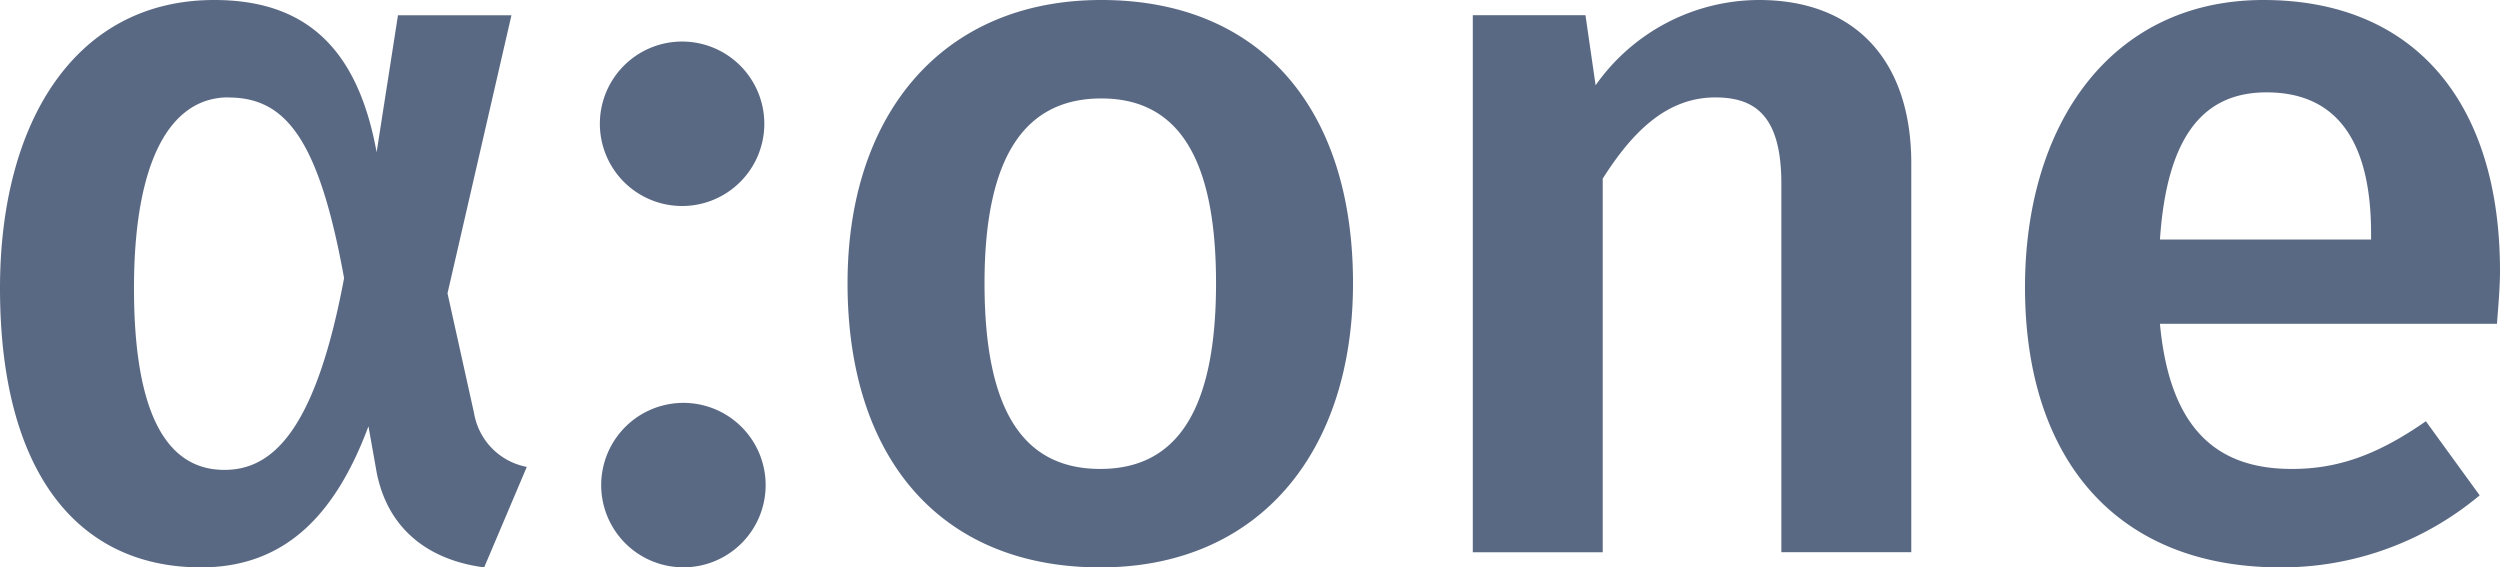 <svg xmlns="http://www.w3.org/2000/svg" width="156.42" height="35.501" viewBox="0 0 156.42 35.501">
  <path id="Path_11890" data-name="Path 11890" d="M13.4,0C4.763,0,0,7.557,0,18.036,0,29.595,4.89,35.5,12.575,35.5c5.462,0,8.51-3.556,10.479-8.828l.508,2.858c.7,3.62,3.3,5.522,6.732,5.97l2.667-6.287a4.122,4.122,0,0,1-3.3-3.363L28,18.354l4-17.4H24.9L23.564,9.526C22.355,2.858,18.989,0,13.4,0Zm.889,6.1c3.556,0,5.652,2.54,7.24,11.3-1.842,9.844-4.639,12-7.494,12-3.493,0-5.652-3.3-5.652-11.368,0-8,2.286-11.939,5.906-11.939ZM42.614,2.6a5.145,5.145,0,1,0,5.208,5.144A5.145,5.145,0,0,0,42.614,2.6Zm0,22.609a5.145,5.145,0,1,0,4.577,2.528,5.145,5.145,0,0,0-4.577-2.528ZM68.906,0C58.935,0,53.029,7.179,53.029,17.719c0,11.05,5.906,17.782,15.813,17.782s15.813-7.179,15.813-17.782C84.656,6.729,78.811,0,68.906,0Zm0,6.16c4.7,0,7.179,3.556,7.179,11.558s-2.48,11.622-7.243,11.622S61.6,25.781,61.6,17.719C61.6,9.78,64.143,6.16,68.906,6.16ZM110.059,0A12.531,12.531,0,0,0,99.834,5.335L99.2.953H92.15v33.6h8.129V11.177c1.969-3.112,4.128-5.081,7.049-5.081,2.54,0,4.128,1.207,4.128,5.4V34.548h8.129V10.225C119.585,3.81,116.093,0,110.059,0ZM156.42,16.957c0-10.606-5.4-16.957-14.8-16.957C132.1,0,126.7,7.748,126.7,17.973c0,10.606,5.591,17.528,16,17.528a19.315,19.315,0,0,0,12.448-4.509l-3.366-4.636c-2.921,2.032-5.4,2.985-8.383,2.985-4.446,0-7.621-2.223-8.256-9.082H156.23c.063-.889.191-2.223.191-3.3Zm-8.066-1.969h-13.21c.445-6.668,2.858-9.209,6.668-9.209,4.573,0,6.541,3.3,6.541,8.828Z" transform="translate(0 0)" fill="#5a6983"/>
</svg>
